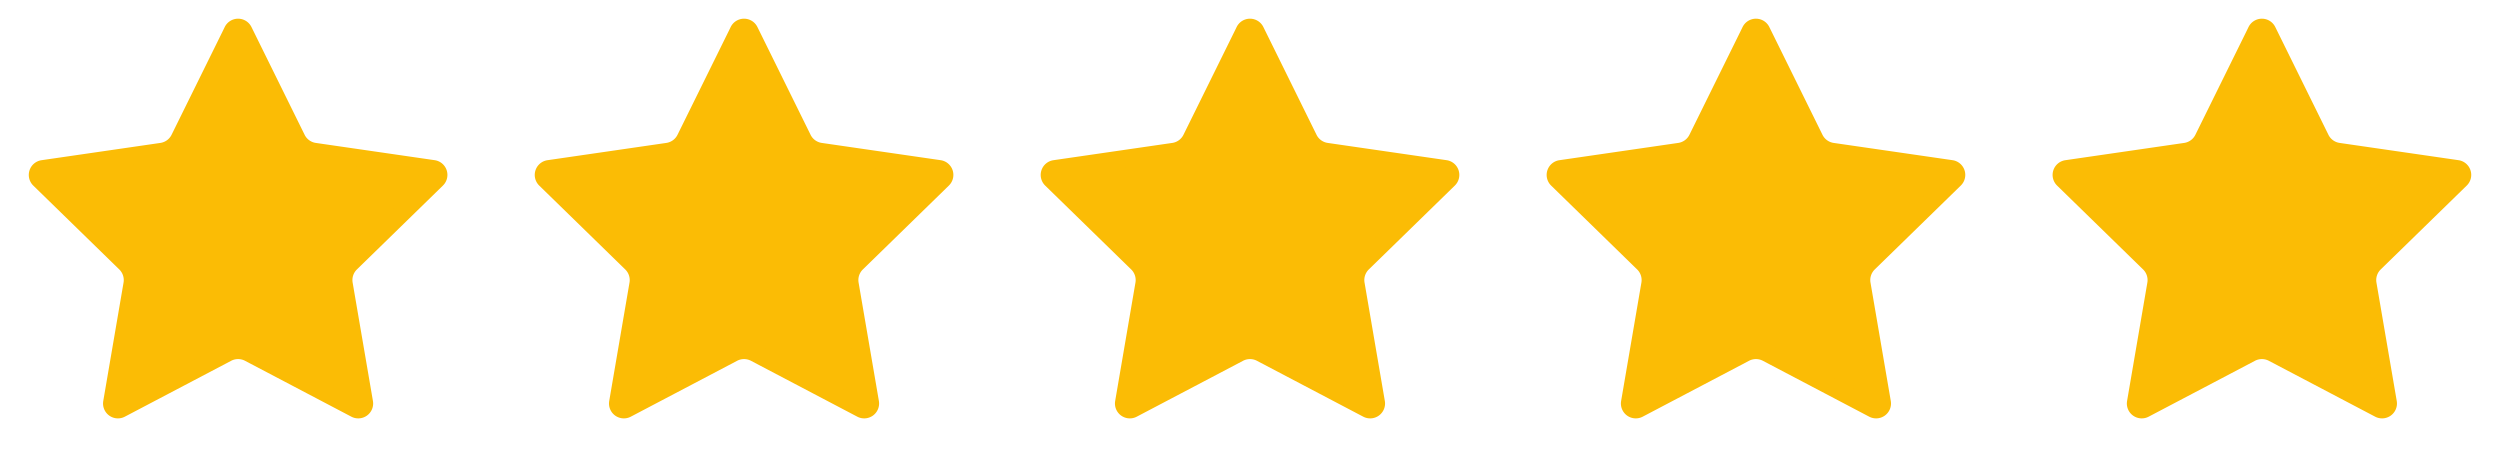 <?xml version="1.0" encoding="UTF-8"?> <svg xmlns="http://www.w3.org/2000/svg" width="84" height="16" fill="none"><g clip-path="url(#a)"><path d="M7.82 1.041a.2.2 0 01.36 0l1.786 3.62a.8.8 0 00.602.438l3.995.58a.2.2 0 01.11.341l-2.89 2.818a.8.8 0 00-.23.708l.682 3.978a.2.2 0 01-.29.211l-3.573-1.878a.8.8 0 00-.744 0l-3.573 1.878a.2.2 0 01-.29-.21l.682-3.98a.8.8 0 00-.23-.707L1.327 6.02a.2.2 0 01.11-.34l3.995-.581a.8.8 0 00.602-.438l1.787-3.62zM24.82 1.041a.2.2 0 01.36 0l1.786 3.62a.8.8 0 00.602.438l3.995.58a.2.2 0 01.11.341l-2.89 2.818a.8.8 0 00-.23.708l.682 3.978a.2.2 0 01-.29.211l-3.573-1.878a.8.8 0 00-.744 0l-3.573 1.878a.2.2 0 01-.29-.21l.682-3.98a.8.8 0 00-.23-.707l-2.89-2.818a.2.2 0 01.11-.34l3.995-.581a.8.8 0 00.602-.438l1.787-3.62zM41.82 1.041a.2.2 0 01.36 0l1.786 3.62a.8.8 0 00.602.438l3.995.58a.2.2 0 01.11.341l-2.89 2.818a.8.8 0 00-.23.708l.682 3.978a.2.2 0 01-.29.211l-3.573-1.878a.8.8 0 00-.744 0l-3.573 1.878a.2.2 0 01-.29-.21l.682-3.98a.8.8 0 00-.23-.707l-2.89-2.818a.2.2 0 01.11-.34l3.995-.581a.8.8 0 00.602-.438l1.787-3.62zM58.82 1.041a.2.2 0 01.36 0l1.786 3.62a.8.8 0 00.602.438l3.995.58a.2.2 0 01.11.341l-2.89 2.818a.8.8 0 00-.23.708l.682 3.978a.2.2 0 01-.29.211l-3.573-1.878a.8.8 0 00-.744 0l-3.573 1.878a.2.2 0 01-.29-.21l.682-3.98a.8.8 0 00-.23-.707l-2.89-2.818a.2.2 0 01.11-.34l3.995-.581a.8.8 0 00.602-.438l1.787-3.62zM75.82 1.041a.2.2 0 01.36 0l1.786 3.62a.8.8 0 00.602.438l3.995.58a.2.2 0 01.11.341l-2.89 2.818a.8.8 0 00-.23.708l.682 3.978a.2.2 0 01-.29.211l-3.573-1.878a.8.8 0 00-.744 0l-3.573 1.878a.2.2 0 01-.29-.21l.682-3.98a.8.8 0 00-.23-.707l-2.89-2.818a.2.2 0 01.11-.34l3.995-.581a.8.8 0 00.602-.438l1.787-3.62z" fill="#FBBC05" stroke="#FBBC05" stroke-width=".6"></path></g><defs><clipPath id="a"><path fill="#fff" d="M0 0H84V16H0z"></path></clipPath></defs></svg> 